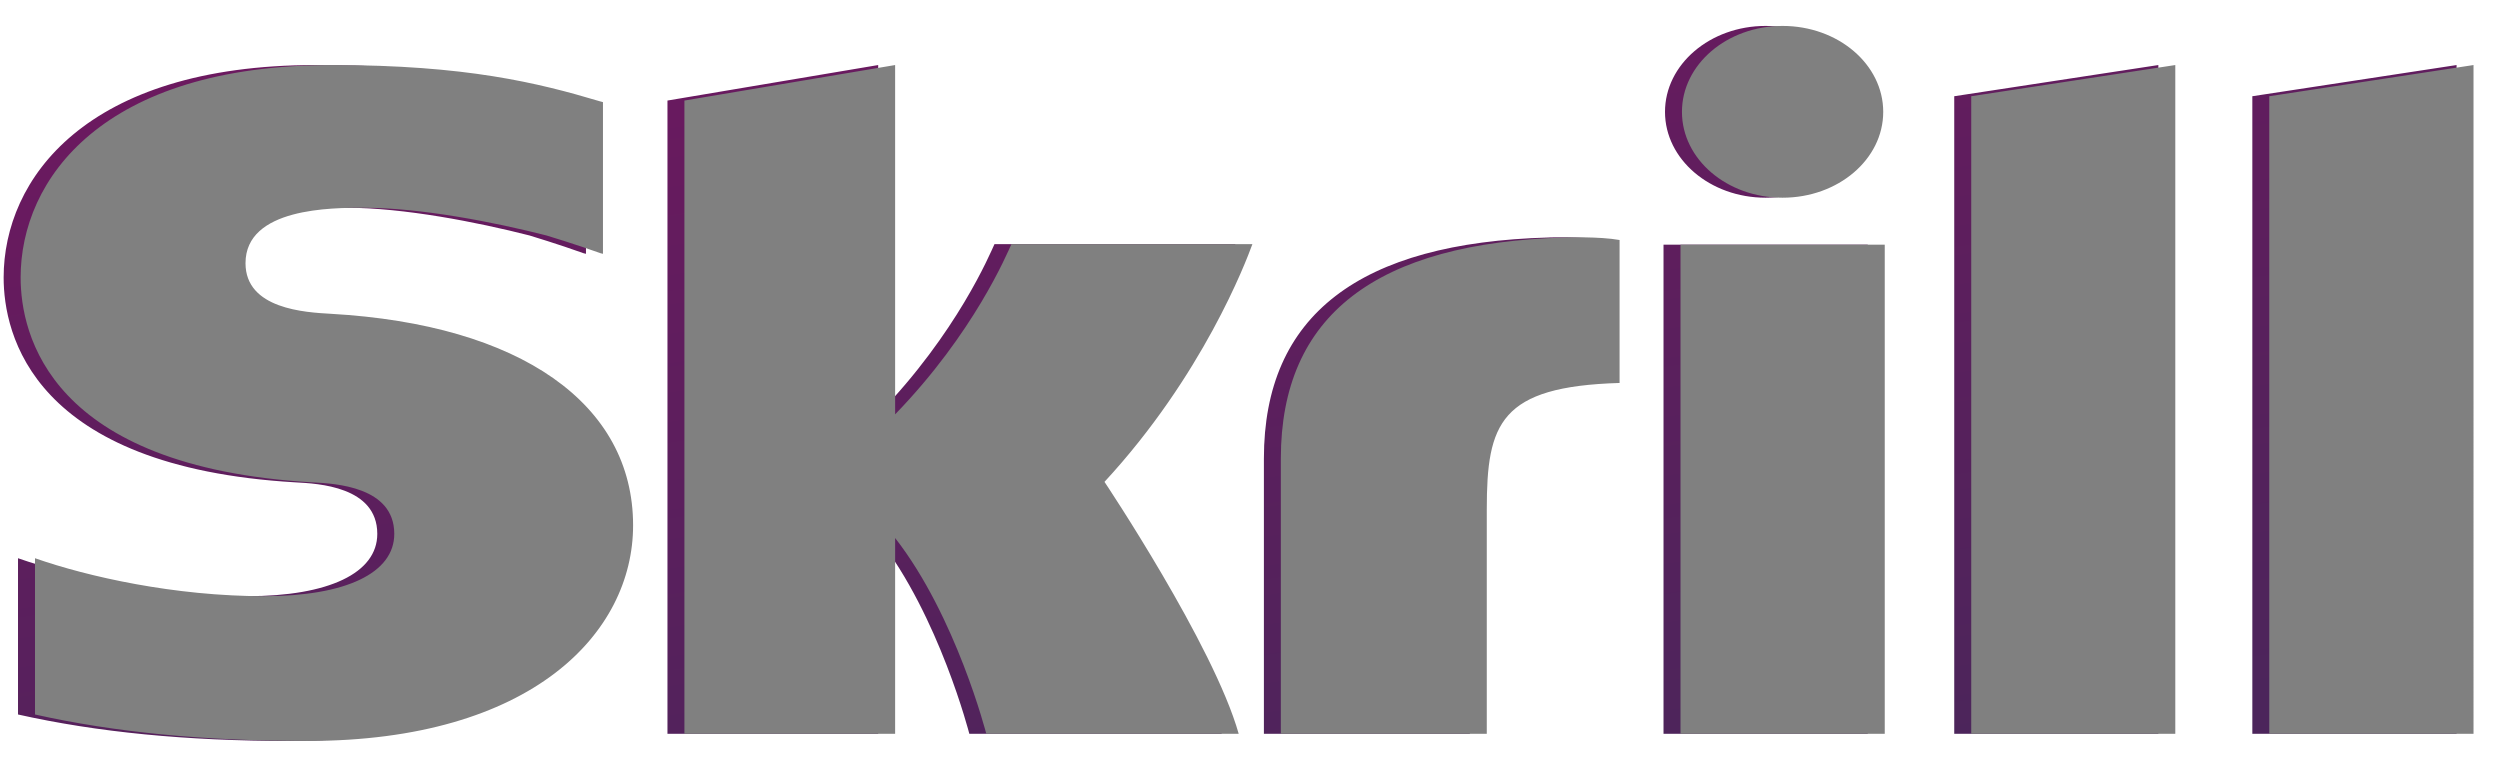 <svg viewBox="0 0 59 18" fill="none" xmlns="http://www.w3.org/2000/svg" aria-hidden="true" role="img"
     class="icon icon-payment-full-skrill PaymentSection_icon_LlyCK PaymentSection_icon_LlyCK"
     style="--vicon-with-gradient-problem__size: 19px;">
    <g class="skrill_svg__color">
        <g clip-path="url(#skrill_svg__a)">
            <path fill-rule="evenodd" clip-rule="evenodd"
                  d="M41.668 4.666c1.312 0 2.376-.907 2.376-2.026 0-1.12-1.064-2.028-2.376-2.028-1.31 0-2.374.908-2.374 2.028 0 1.119 1.063 2.026 2.374 2.026zM23.47 5.761c-.107.23-.879 2.09-2.745 4.018V1.535l-4.973.838v14.944h4.973v-4.62c1.44 1.845 2.151 4.62 2.151 4.62h5.957c-.59-2.09-3.167-5.945-3.167-5.945 2.313-2.503 3.33-5.17 3.49-5.611H23.47zm13.073-.156c-4.454.122-6.715 1.827-6.715 5.217v6.495h4.86v-5.296c0-2.03.311-2.9 3.133-2.983V5.664c-.474-.086-1.278-.06-1.278-.06zM7.413 7.406c-.61-.034-2.02-.112-2.02-1.195 0-1.308 2.03-1.308 2.792-1.308 1.339 0 3.073.338 4.311.654 0 0 .69.208 1.279.42l.054.013V2.41l-.075-.02c-1.461-.436-3.16-.855-6.311-.855-5.432 0-7.357 2.7-7.357 5.014 0 1.334.67 4.473 6.891 4.835.527.028 1.927.097 1.927 1.216 0 .925-1.146 1.47-3.073 1.47-2.112 0-4.161-.46-5.406-.896v3.688c1.863.417 3.963.625 6.425.625 5.311 0 7.69-2.555 7.69-5.088 0-2.872-2.662-4.738-7.128-4.993zm31.846 9.911h4.82V5.774h-4.82v11.543zM53.155 2.271v15.046h4.82V1.535l-4.82.736zm-7.034 0l4.816-.736v15.782H46.12V2.271z"
                  fill="url(#skrill_svg__b)"></path>
        </g>
        <defs>
            <linearGradient id="skrill_svg__b" x1="15.741" y1=".612" x2="18.936" y2="21.602"
                            gradientUnits="userSpaceOnUse">
                <stop stop-color="#6B195F"></stop>
                <stop offset="1" stop-color="#4C255B"></stop>
            </linearGradient>
            <clipPath id="skrill_svg__a">
                <path fill="#fff" transform="translate(.086)" d="M0 0h58v18H0z"></path>
            </clipPath>
        </defs>
    </g>
    <g class="skrill_svg__mono">
        <g clip-path="url(#skrill_svg__c)">
            <path fill-rule="evenodd" clip-rule="evenodd"
                  d="M42.068 4.666c1.313 0 2.376-.907 2.376-2.026 0-1.12-1.064-2.028-2.376-2.028-1.31 0-2.374.908-2.374 2.028 0 1.119 1.063 2.026 2.374 2.026zM23.87 5.761c-.107.23-.879 2.09-2.745 4.018V1.535l-4.973.838v14.944h4.973v-4.62c1.44 1.845 2.151 4.62 2.151 4.62h5.957c-.59-2.09-3.167-5.945-3.167-5.945 2.313-2.503 3.33-5.17 3.491-5.611H23.87zm13.073-.156c-4.454.122-6.715 1.827-6.715 5.217v6.495h4.86v-5.296c0-2.03.311-2.9 3.134-2.983V5.664c-.475-.086-1.279-.06-1.279-.06zM7.814 7.406c-.61-.034-2.02-.112-2.02-1.195 0-1.308 2.03-1.308 2.792-1.308 1.339 0 3.073.338 4.311.654 0 0 .69.208 1.279.42l.054.013V2.41l-.075-.02c-1.461-.436-3.16-.855-6.311-.855-5.432 0-7.357 2.7-7.357 5.014 0 1.334.67 4.473 6.891 4.835.527.028 1.927.097 1.927 1.216 0 .925-1.146 1.47-3.073 1.47-2.112 0-4.161-.46-5.406-.896v3.688c1.863.417 3.964.625 6.425.625 5.312 0 7.69-2.555 7.69-5.088 0-2.872-2.662-4.738-7.128-4.993zm31.846 9.911h4.82V5.774h-4.82v11.543zM53.555 2.271v15.046h4.82V1.535l-4.82.736zm-7.034 0l4.816-.736v15.782h-4.816V2.271z"
                  fill="grey"></path>
        </g>
        <defs>
            <clipPath id="skrill_svg__c">
                <path fill="grey" transform="translate(.486)" d="M0 0h58v18H0z"></path>
            </clipPath>
        </defs>
    </g>
</svg>